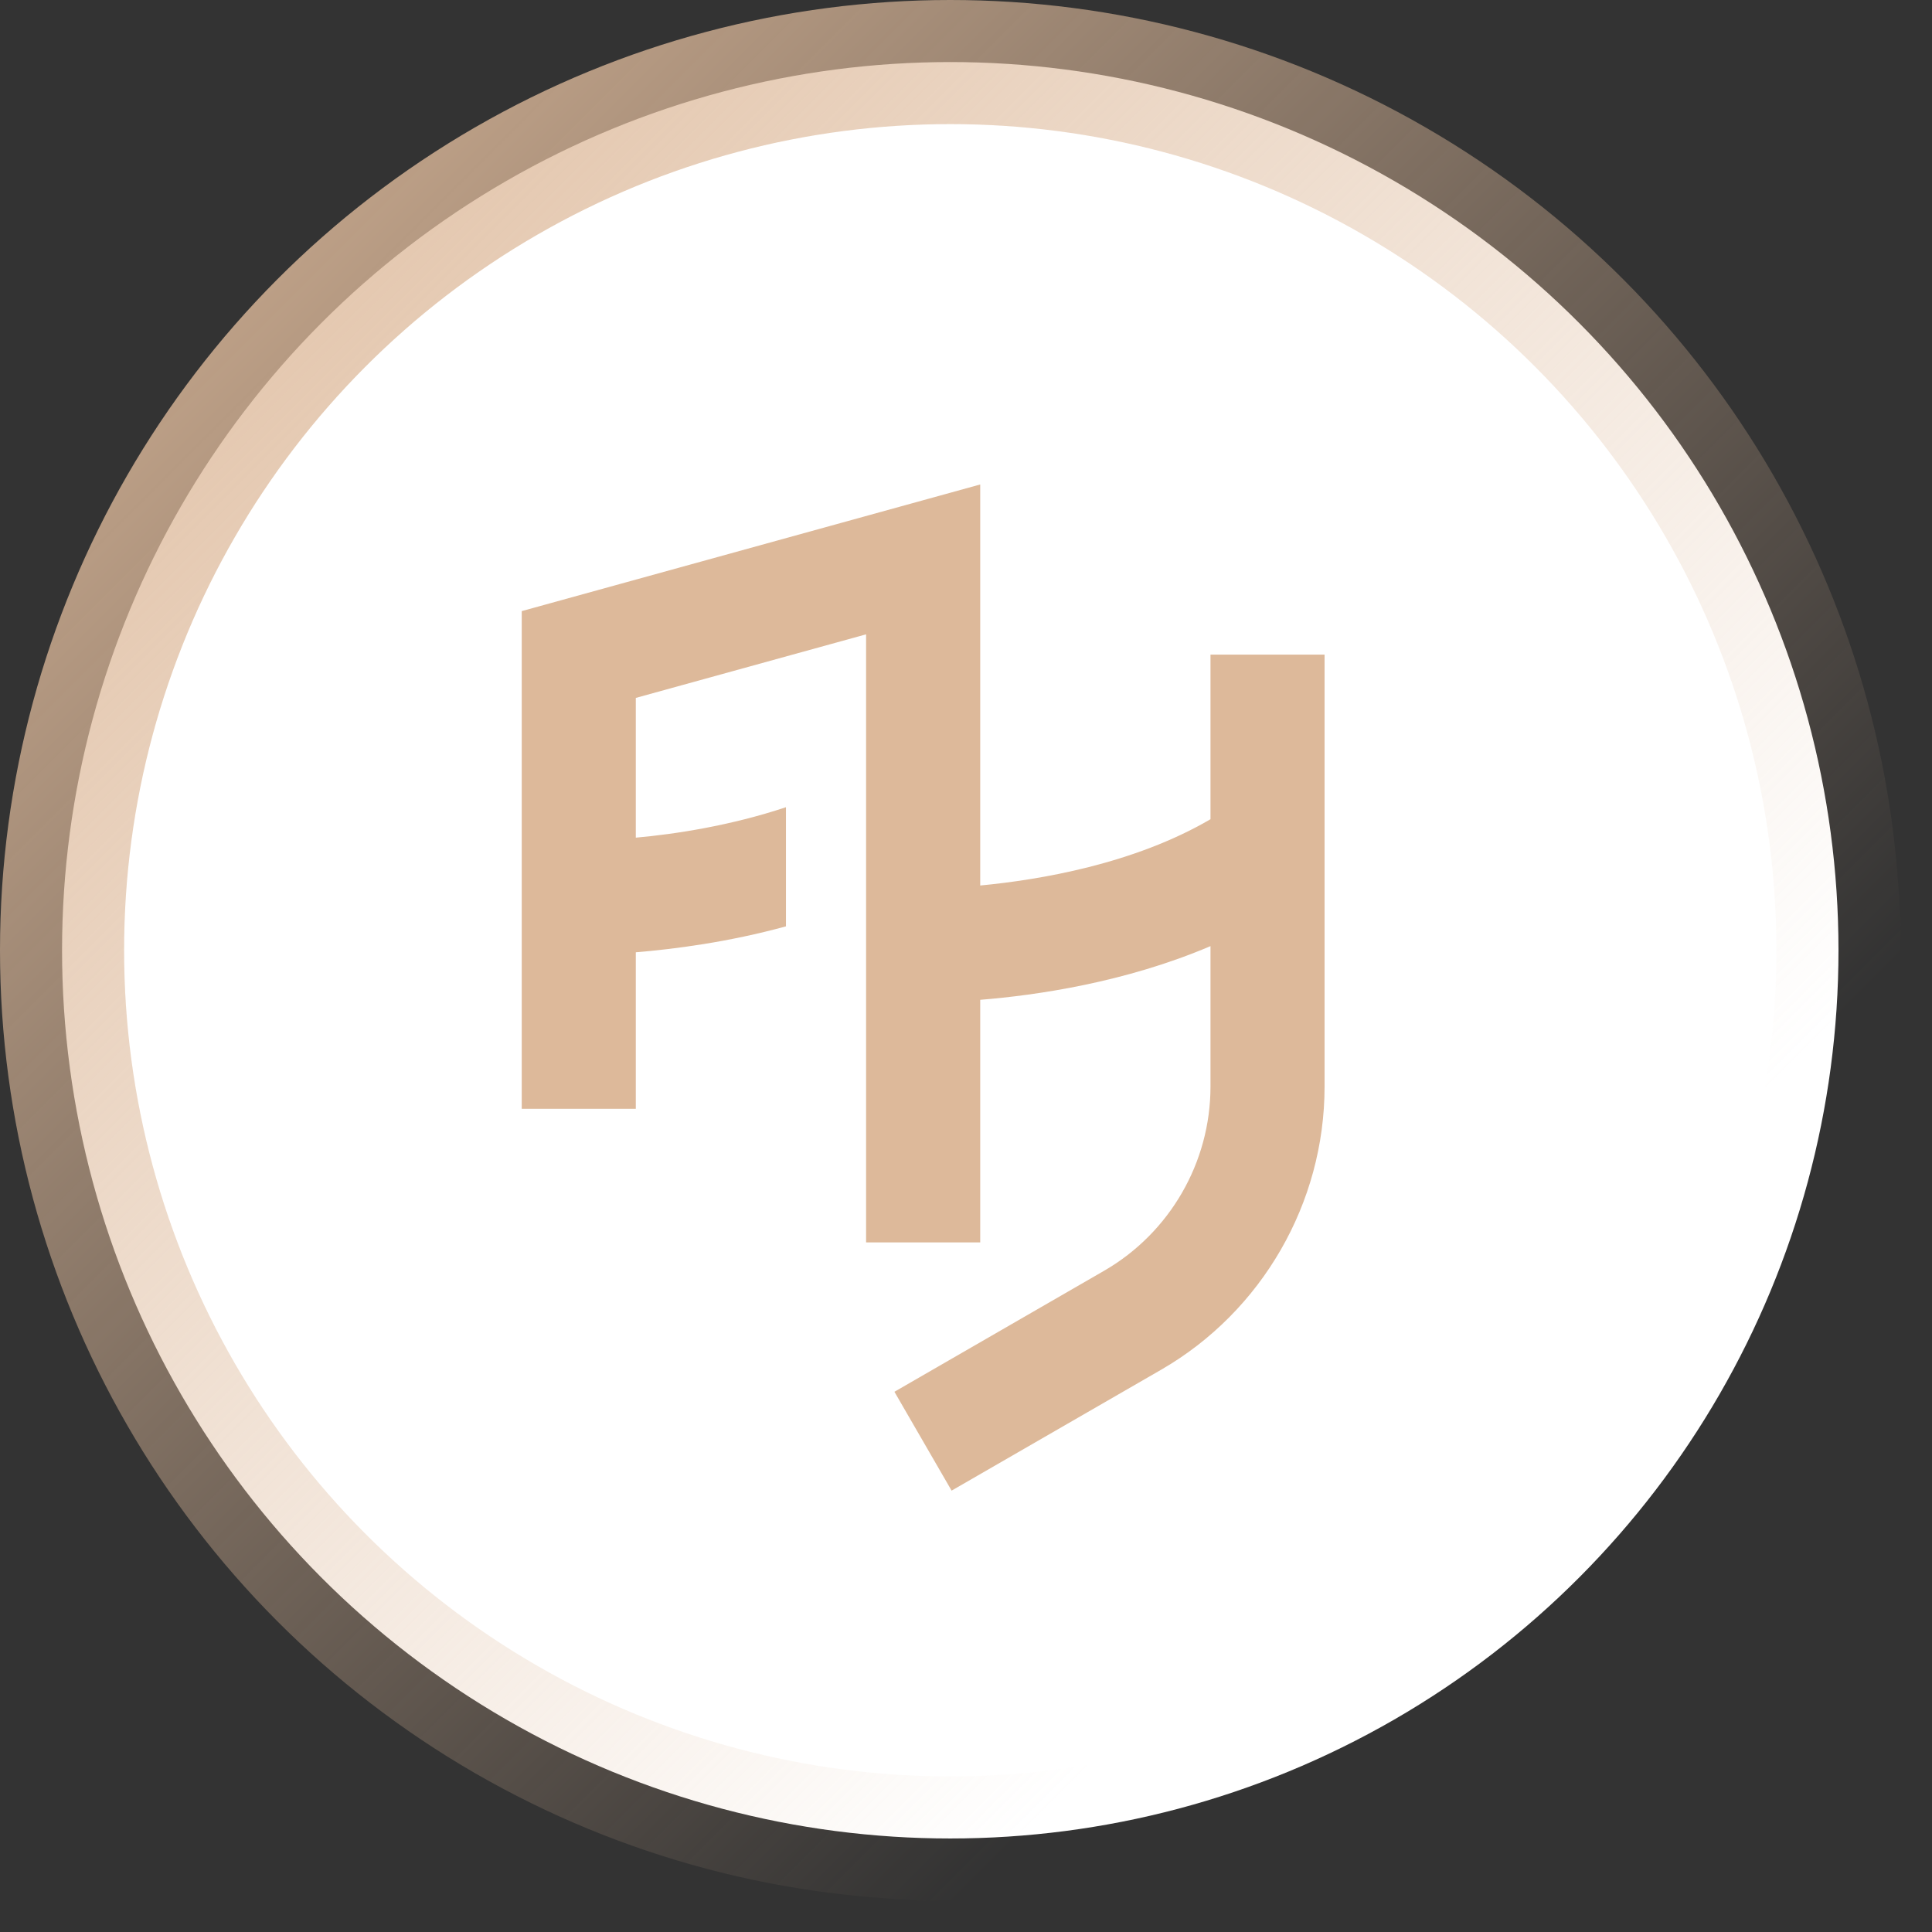 <?xml version="1.0" encoding="utf-8"?>
<svg xmlns="http://www.w3.org/2000/svg" fill="none" height="100%" overflow="visible" preserveAspectRatio="none" style="display: block;" viewBox="0 0 42 42" width="100%">
<rect x="0" y="0" width="42" height="42" fill="#333333" stroke="none"/>
<g id="Group 2">
<circle cx="20.658" cy="20.658" fill="white" id="Ellipse 8" r="19.309" stroke="url(#paint0_linear_0_1798)" stroke-linecap="square" stroke-width="2.698"/>
<path d="M26.315 14.231V17.809C24.648 18.785 22.592 19.128 21.309 19.25V10.532L11.342 13.285V24.105H13.822V20.702C14.664 20.632 15.837 20.481 17.086 20.138V17.548C15.884 17.949 14.676 18.134 13.822 18.21V15.172L18.828 13.79V27.009H21.309V21.735C22.528 21.637 24.462 21.358 26.315 20.568V23.623C26.315 25.267 25.432 26.8 24.003 27.625L19.444 30.256L20.687 32.405L25.247 29.774C27.436 28.508 28.795 26.15 28.795 23.623V14.231H26.315Z" fill="#DDB99A" id="Vector"/>
</g>
<defs>
<linearGradient gradientUnits="userSpaceOnUse" id="paint0_linear_0_1798" x1="41.316" x2="0" y1="41.316" y2="0">
<stop offset="0.248" stop-color="#DDB99A" stop-opacity="0"/>
<stop offset="1" stop-color="#DDB99A"/>
</linearGradient>
</defs>
</svg>
